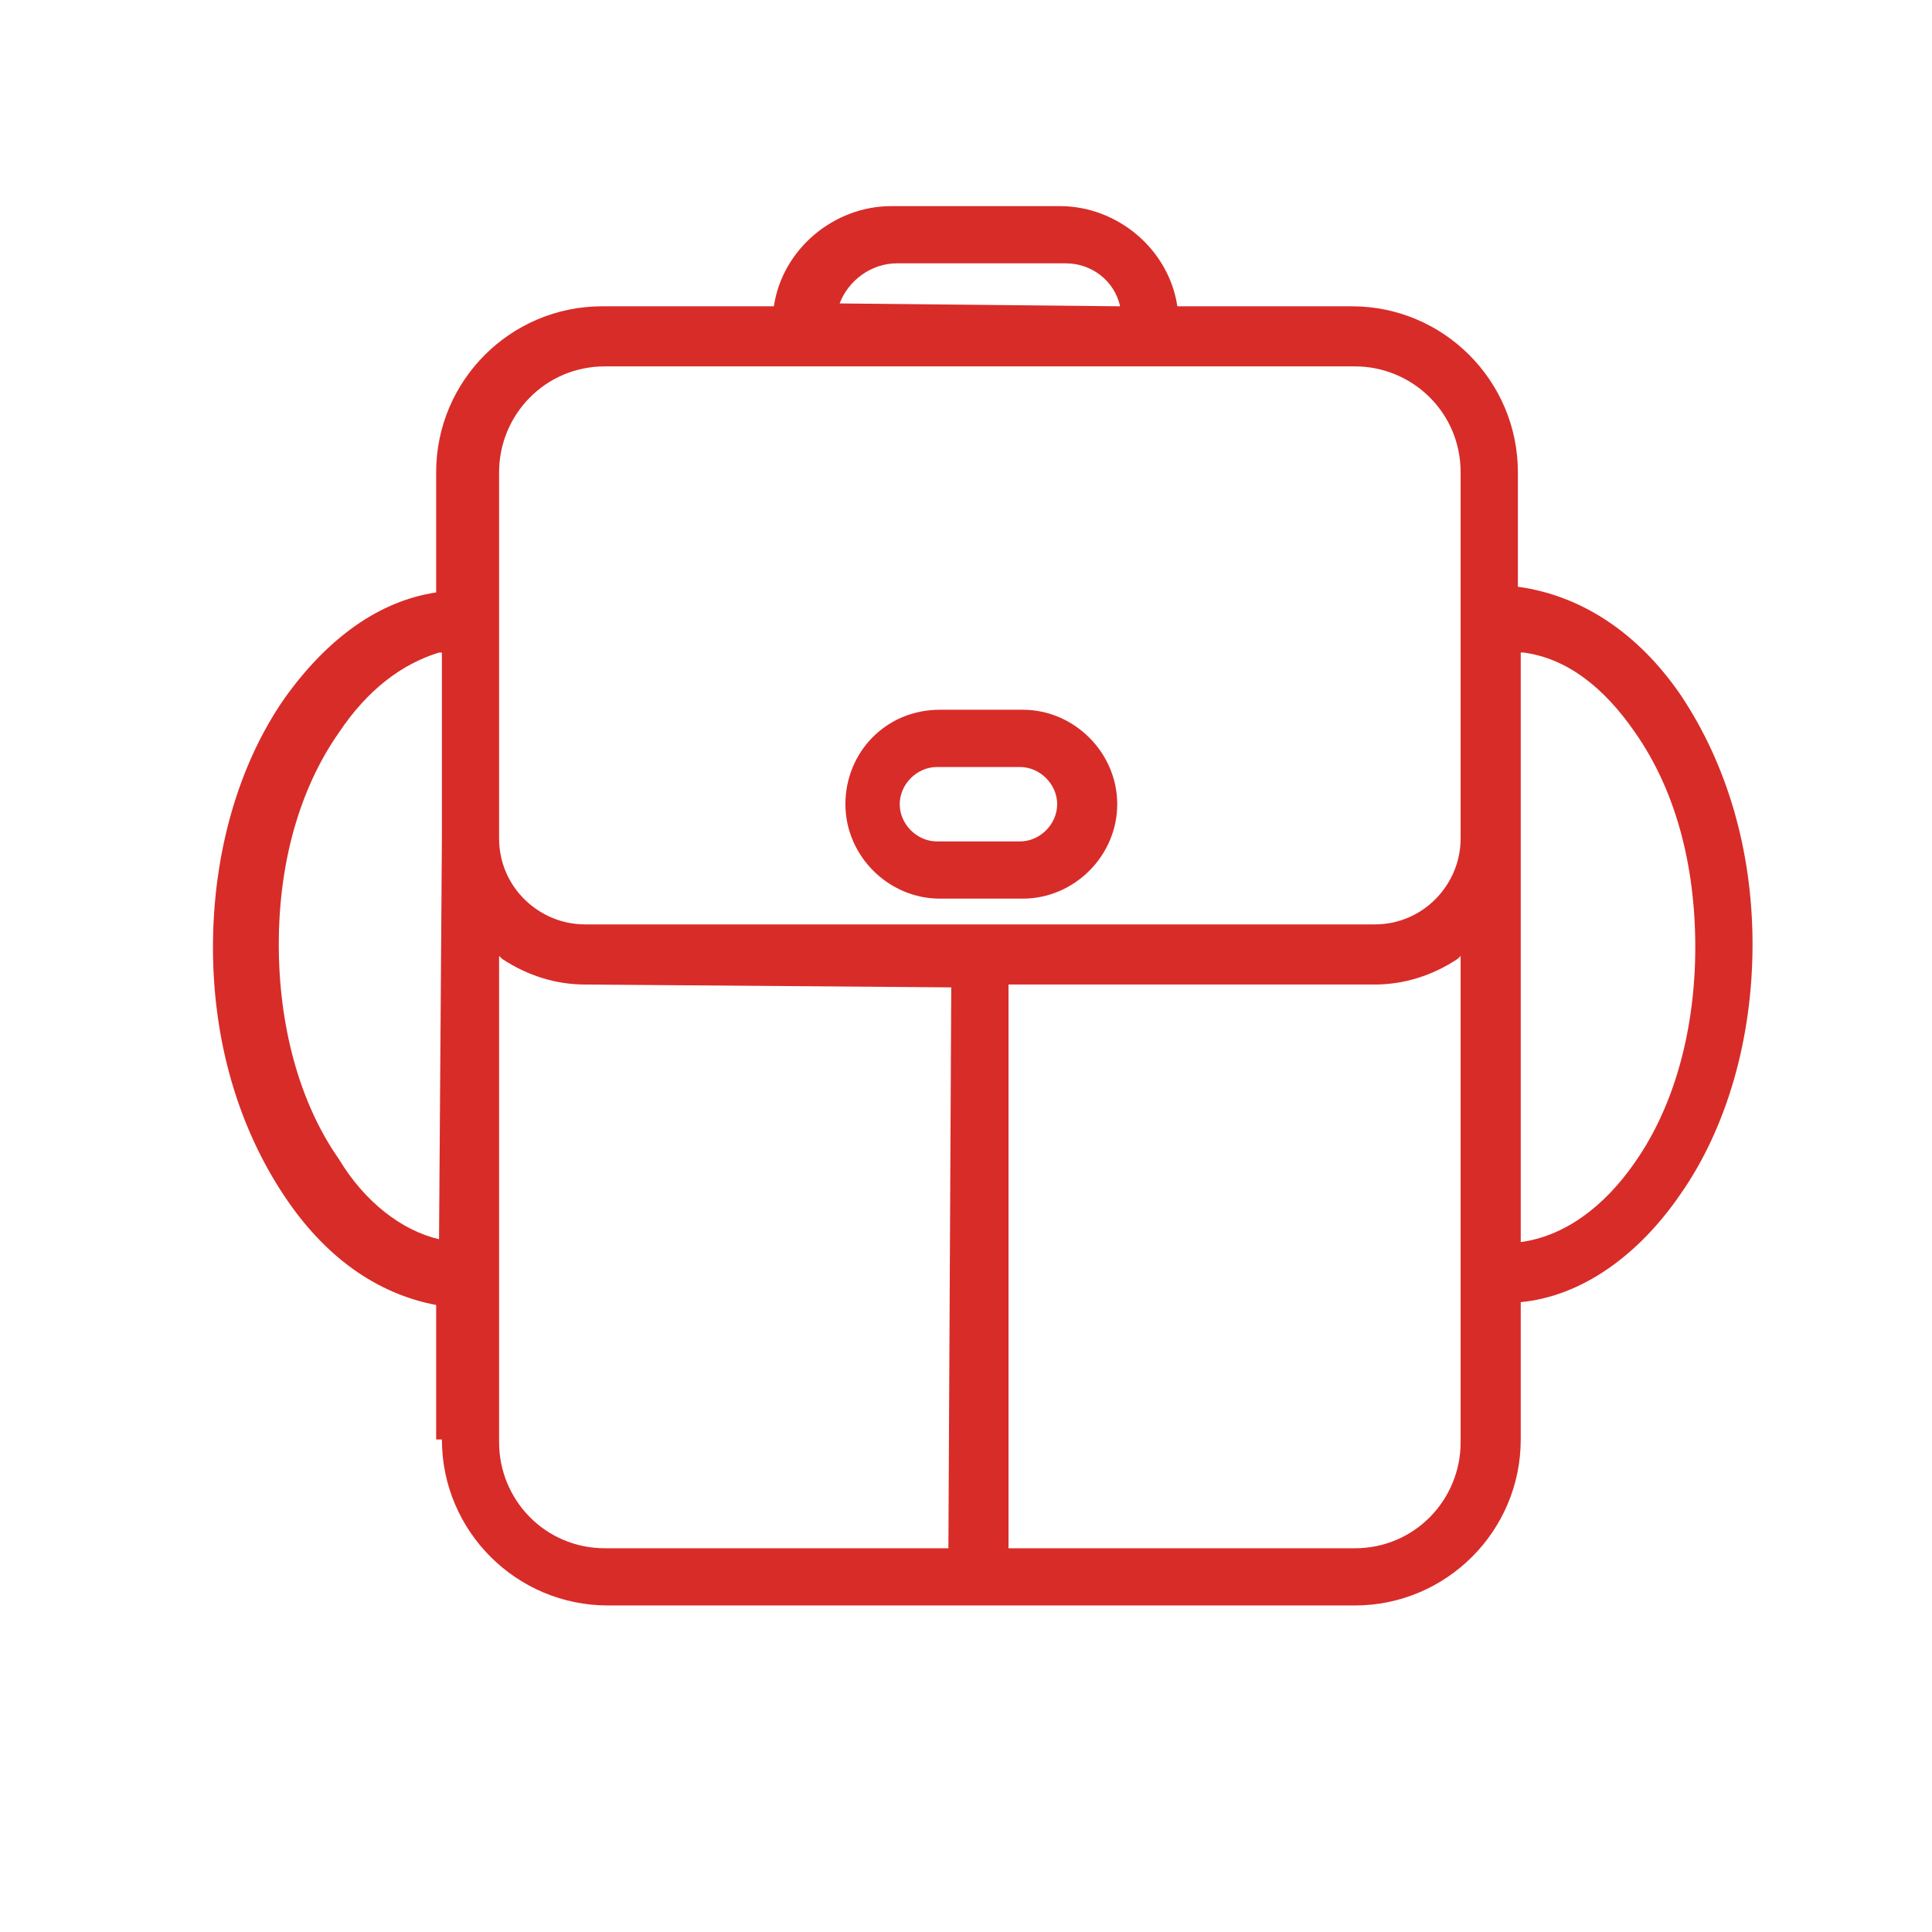 <?xml version="1.0" encoding="UTF-8"?> <svg xmlns="http://www.w3.org/2000/svg" xmlns:xlink="http://www.w3.org/1999/xlink" width="200" zoomAndPan="magnify" viewBox="0 0 150 150" height="200" preserveAspectRatio="xMidYMid meet" version="1.0"><rect x="-15" width="180" fill="#ffffff" y="-15" height="180" fill-opacity="1"></rect><rect x="-15" width="180" fill="#ffffff" y="-15" height="180" fill-opacity="1"></rect><path fill="#d82c29" d="M 34.309 111.762 C 34.309 118.871 40.086 124.648 47.195 124.648 L 105.184 124.648 C 112.293 124.648 118.07 118.871 118.07 111.762 L 118.07 101.098 C 122.734 100.652 127.18 97.543 130.512 92.656 C 134.066 87.547 136.066 80.656 136.066 73.324 C 136.066 65.992 134.066 59.328 130.512 53.996 C 127.18 49.109 122.734 46.219 117.848 45.555 L 117.848 36.664 C 117.848 29.555 112.07 23.781 104.961 23.781 L 91.41 23.781 C 90.742 19.336 86.742 16.004 82.301 16.004 L 69.191 16.004 C 64.746 16.004 60.746 19.336 60.082 23.781 L 46.75 23.781 C 39.641 23.781 33.863 29.555 33.863 36.664 L 33.863 45.996 C 29.418 46.664 25.422 49.551 22.09 54.219 C 18.531 59.328 16.535 66.215 16.535 73.547 C 16.535 80.879 18.531 87.547 22.09 92.879 C 25.199 97.543 29.199 100.434 33.863 101.32 L 33.863 111.762 Z M 69.633 20.445 C 67.637 20.445 65.859 21.781 65.191 23.559 L 86.965 23.781 C 86.52 21.781 84.742 20.445 82.742 20.445 Z M 46.973 28.445 C 42.305 28.445 38.75 32.223 38.75 36.664 L 38.75 65.105 C 38.75 68.883 41.863 71.77 45.418 71.77 L 106.738 71.77 C 110.516 71.77 113.402 68.66 113.402 65.105 L 113.402 36.664 C 113.402 32 109.629 28.445 105.184 28.445 Z M 118.07 96.434 C 121.402 95.988 124.512 93.766 126.957 90.211 C 130.066 85.77 131.621 79.77 131.621 73.547 C 131.621 67.105 130.066 61.328 126.957 56.883 C 124.512 53.328 121.625 51.109 118.293 50.664 L 118.07 50.664 Z M 26.309 56.883 C 28.531 53.551 31.199 51.551 34.086 50.664 L 34.309 50.664 L 34.309 65.105 L 34.086 96.211 C 31.199 95.543 28.309 93.32 26.309 89.988 C 23.199 85.547 21.645 79.547 21.645 73.324 C 21.645 67.105 23.199 61.328 26.309 56.883 Z M 65.637 62.438 C 65.637 66.438 68.969 69.77 72.969 69.77 L 79.41 69.77 C 83.41 69.77 86.742 66.438 86.742 62.438 C 86.742 58.441 83.41 55.105 79.41 55.105 L 72.969 55.105 C 68.746 55.105 65.637 58.441 65.637 62.438 Z M 72.746 59.551 C 71.191 59.551 69.855 60.883 69.855 62.438 C 69.855 63.996 71.191 65.328 72.746 65.328 L 79.188 65.328 C 80.742 65.328 82.078 63.996 82.078 62.438 C 82.078 60.883 80.742 59.551 79.188 59.551 Z M 46.973 120.207 C 42.305 120.207 38.75 116.43 38.75 111.984 L 38.75 74.215 L 38.973 74.438 C 40.973 75.77 43.195 76.438 45.418 76.438 L 73.855 76.66 L 73.633 120.207 Z M 78.301 120.207 L 105.184 120.207 C 109.848 120.207 113.402 116.43 113.402 111.984 L 113.402 74.215 L 113.184 74.438 C 111.184 75.77 108.961 76.438 106.738 76.438 L 78.301 76.438 Z M 78.301 120.207 " fill-opacity="1" fill-rule="evenodd"></path></svg> 